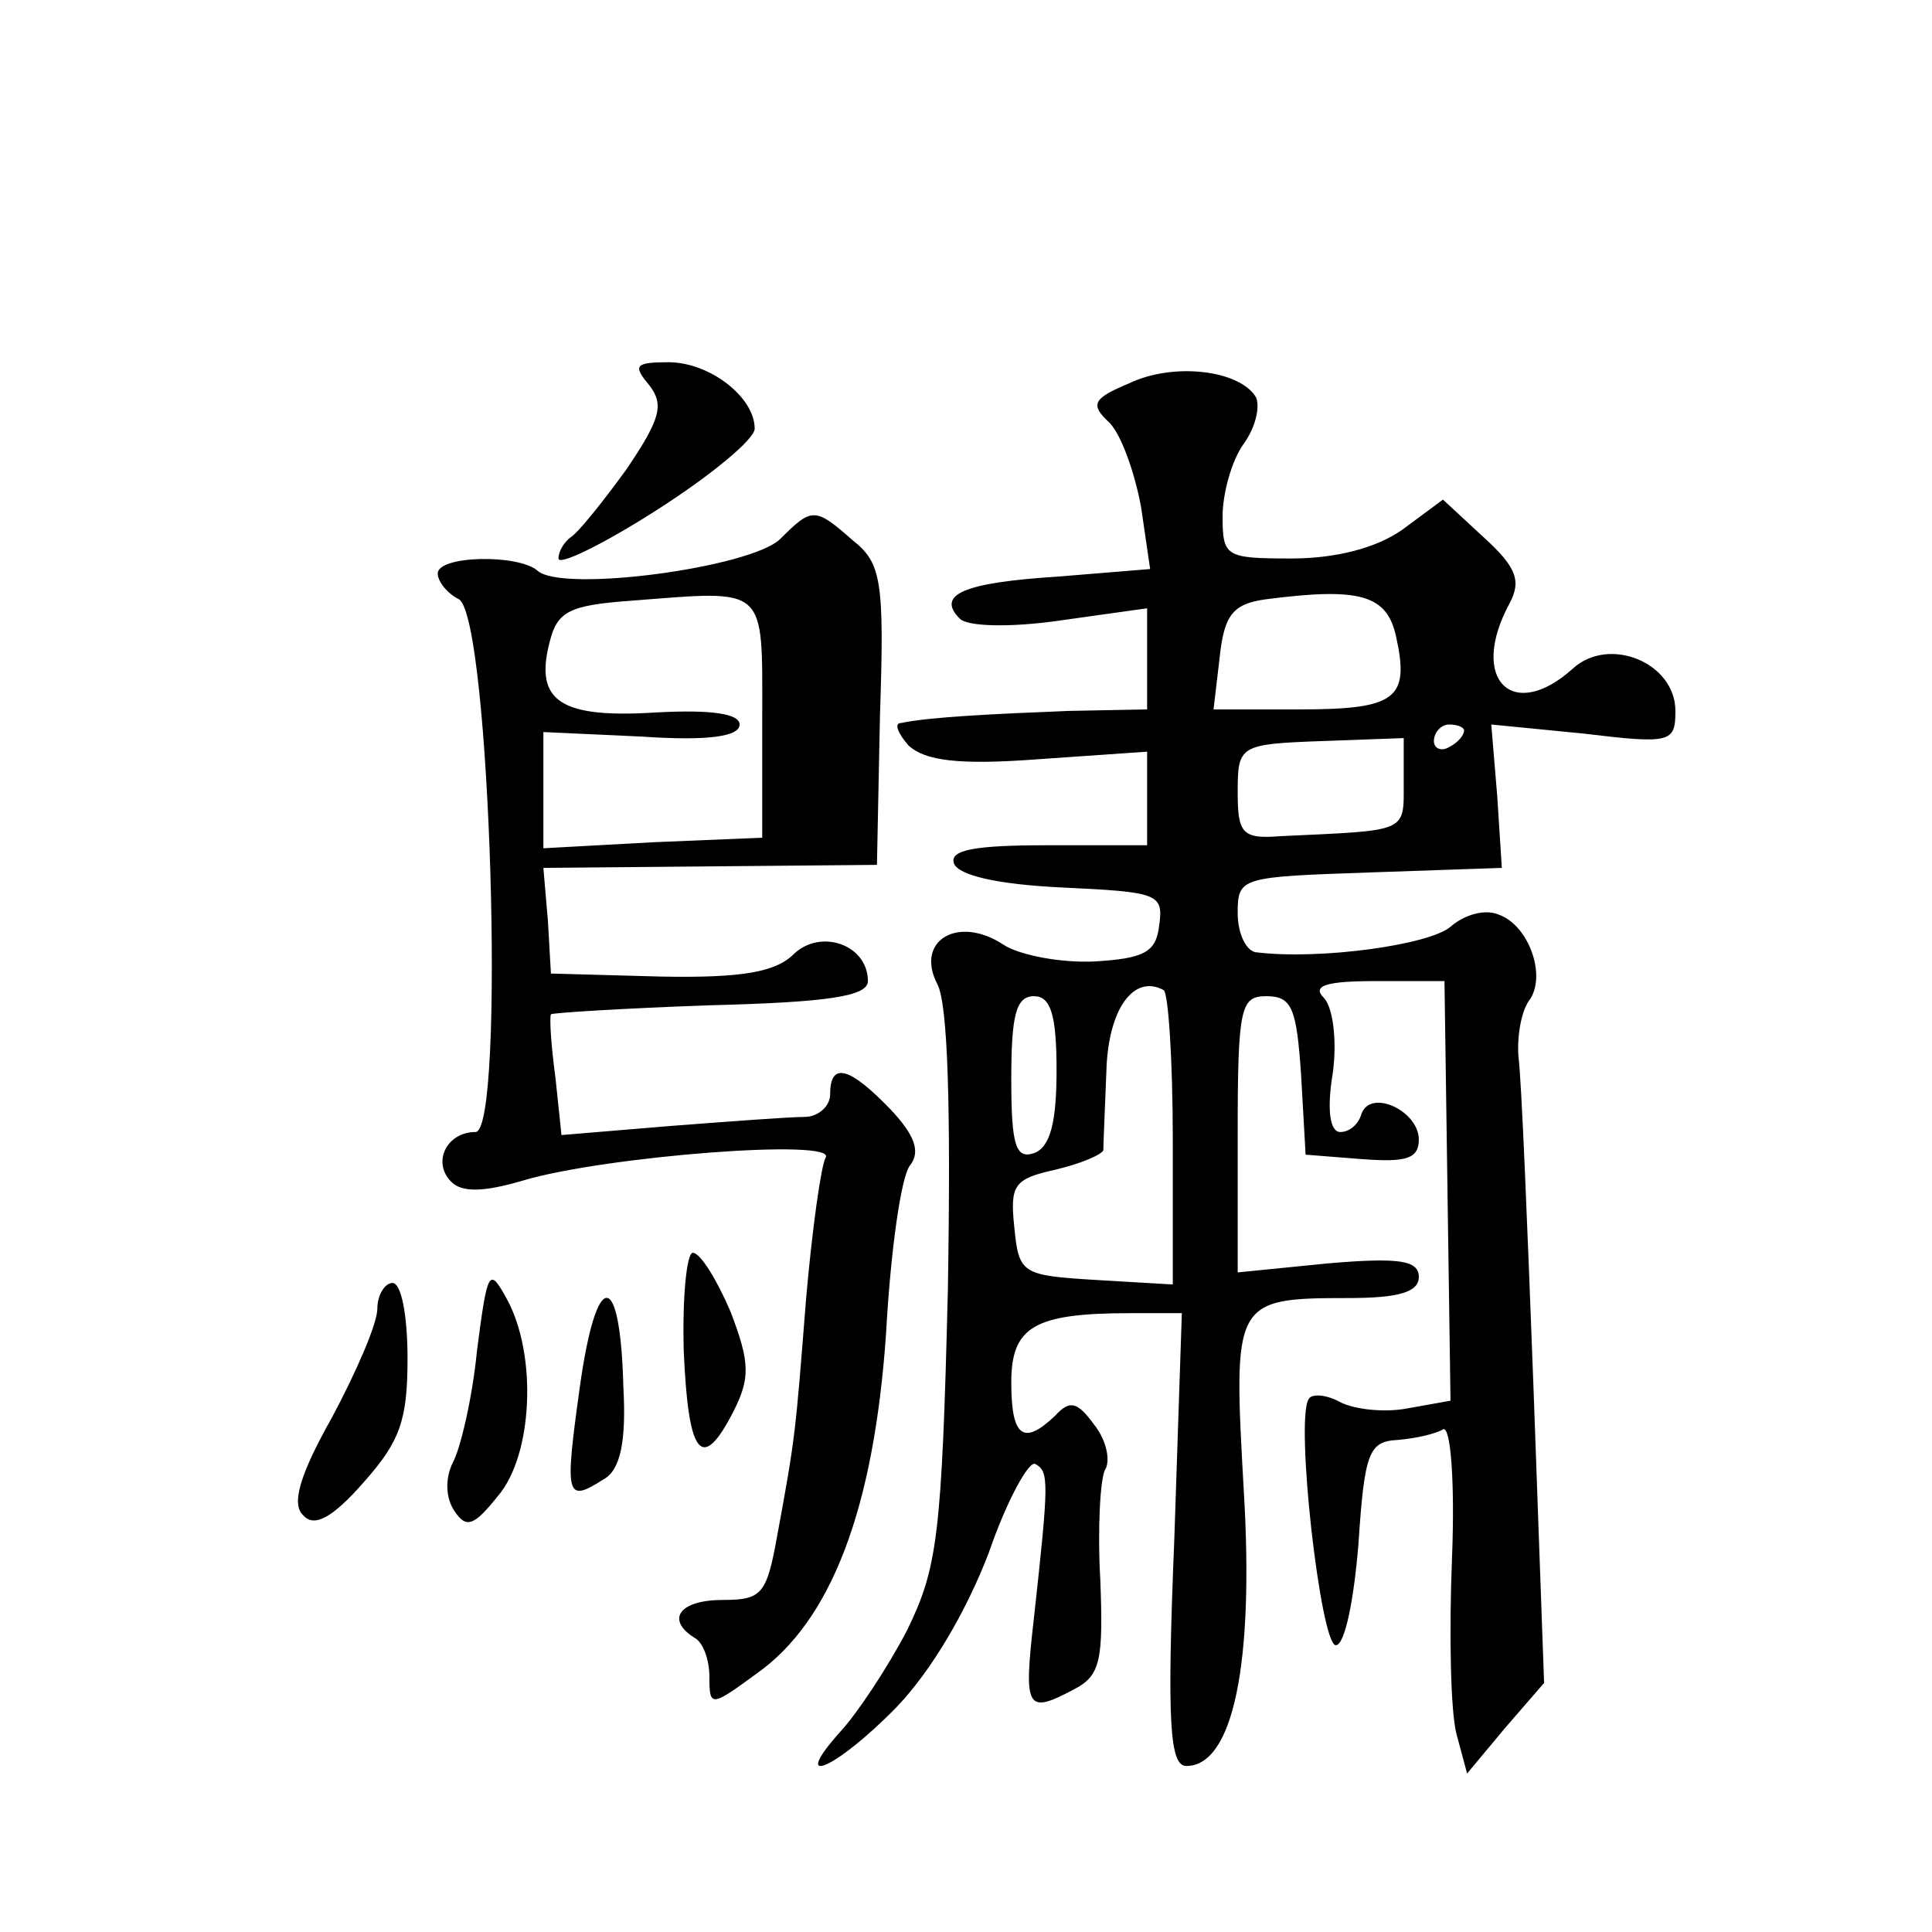 <?xml version="1.0" standalone="no"?>
<!DOCTYPE svg PUBLIC "-//W3C//DTD SVG 20010904//EN"
 "http://www.w3.org/TR/2001/REC-SVG-20010904/DTD/svg10.dtd">
<svg version="1.0" xmlns="http://www.w3.org/2000/svg"
 width="128pt" height="128pt" viewBox="0 0 128 128"
 preserveAspectRatio="xMidYMid meet">
<g transform="translate(0,128) scale(0.1,-0.1)"
fill="#0" stroke="none">
<path d="M430 1025 c10 -13 8 -22 -15 -56 -16 -22 -32 -42 -37 -45 -4 -3 -8 -9
-8 -14 0 -5 29 9 65 32 36 23 65 47 65 54 0 21 -30 44 -57 44 -22 0 -24 -2 -13
-15z M748 1026 c-24 -10 -26 -14 -13 -26 8 -8 17 -34 21 -56 l6 -41 -61 -5 c-63
-4 -81 -12 -65 -28 5 -5 33 -6 67 -1 l57 8 0 -34 0 -33 -52 -1 c-50 -2 -92 -4 -111
-8 -5 0 -2 -7 5 -15 11 -10 33 -13 86 -9 l72 5 0 -31 0 -31 -66 0 c-48 0 -65 -3
-62 -12 3 -8 29 -14 72 -16 63 -3 67 -4 64 -25 -2 -18 -10 -22 -43 -24 -22 -1 -49
4 -60 11 -30 20 -59 3 -44 -26 7 -13 9 -81 7 -202 -4 -164 -7 -185 -27 -226 -13
-25 -33 -55 -44 -67 -35 -39 -3 -25 37 16 23 24 46 63 61 102 12 35 27 62 31 59
9 -5 9 -11 -1 -102 -7 -61 -5 -64 27 -47 17 9 19 19 17 72 -2 34 0 67 3 73 4 6
1 20 -7 30 -11 15 -16 17 -26 6 -21 -20 -29 -14 -29 22 0 37 15 46 79 46 l34 0
-5 -150 c-5 -122 -3 -150 8 -150 31 0 45 68 38 183 -7 125 -7 127 69 127 34 0 47
4 47 14 0 11 -13 13 -60 9 l-60 -6 0 92 c0 84 2 91 19 91 17 0 20 -8 23 -52 l3
-53 38 -3 c28 -2 37 0 37 13 0 19 -32 34 -38 17 -2 -7 -8 -12 -14 -12 -7 0 -9 15
-5 39 3 22 0 44 -6 50 -8 8 2 11 34 11 l46 0 2 -139 2 -139 -28 -5 c-15 -3 -35
-1 -45 4 -9 5 -19 6 -21 2 -9 -14 8 -163 18 -163 6 0 12 30 15 67 4 61 7 68 26
69 12 1 25 4 30 7 5 3 8 -34 6 -85 -2 -50 -1 -102 3 -117 l7 -26 25 30 26 30 -7
195 c-4 107 -8 206 -10 220 -1 14 2 30 7 37 12 16 0 50 -20 57 -9 4 -23 0 -32 -8
-14 -12 -86 -22 -128 -17 -7 0 -13 12 -13 26 0 24 2 24 88 27 l87 3 -3 47 -4 48
61 -6 c58 -7 61 -6 61 15 0 32 -44 50 -68 28 -40 -36 -69 -7 -42 43 8 15 5 24 -17
44 l-27 25 -27 -20 c-17 -12 -44 -19 -73 -19 -44 0 -46 1 -46 28 0 15 6 37 14 48
8 11 11 25 8 31 -11 18 -55 23 -84 9z m177 -168 c9 -41 0 -48 -64 -48 l-57 0 4
34 c3 29 9 36 31 39 62 8 80 3 86 -25z m45 -62 c0 -3 -4 -8 -10 -11 -5 -3 -10 -1
-10 4 0 6 5 11 10 11 6 0 10 -2 10 -4z m-40 -35 c0 -33 3 -31 -82 -35 -25 -2 -28
2 -28 29 0 31 1 32 55 34 l55 2 0 -30z m-153 -236 l0 -96 -51 3 c-49 3 -51 4 -54
35 -3 28 0 32 27 38 17 4 31 10 32 13 0 4 1 27 2 52 1 41 18 65 38 54 3 -2 6 -46
6 -99z m-77 46 c0 -34 -4 -51 -15 -55 -12 -4 -15 5 -15 49 0 42 3 55 15 55 11 0
15 -12 15 -49z M517 923 c-19 -19 -145 -36 -161 -21 -13 11 -66 10 -66 -2 0 -5
6 -13 14 -17 21 -12 31 -353 11 -353 -19 0 -29 -20 -16 -33 7 -7 21 -7 48 1 54
16 208 28 200 15 -3 -5 -9 -48 -13 -94 -7 -89 -7 -91 -19 -156 -7 -39 -10 -43 -36
-43 -29 0 -38 -13 -19 -25 6 -3 10 -15 10 -26 0 -20 1 -20 31 2 50 35 78 110 86
225 3 55 10 105 16 112 7 9 3 20 -13 37 -27 28 -40 32 -40 10 0 -8 -8 -15 -17 -15
-10 0 -50 -3 -89 -6 l-72 -6 -4 38 c-3 22 -4 40 -3 42 1 1 49 4 106 6 78 2 104
6 104 16 0 24 -31 35 -49 18 -12 -12 -34 -16 -88 -15 l-73 2 -2 35 -3 35 110 1
111 1 2 99 c3 89 1 101 -18 116 -25 22 -27 22 -48 1z m-12 -119 l0 -79 -72 -3 -73
-4 0 39 0 38 65 -3 c44 -3 65 0 65 8 0 7 -18 10 -55 8 -63 -4 -81 7 -71 46 5 21
13 25 54 28 91 7 87 11 87 -78z M453 385 c3 -70 12 -81 33 -40 11 22 11 32 -2 66
-9 21 -20 39 -25 39 -4 0 -7 -29 -6 -65z M316 385 c-3 -31 -11 -65 -16 -74 -5 -10
-5 -23 1 -32 8 -12 13 -10 29 10 23 27 26 93 6 130 -12 22 -13 20 -20 -34z M250
413 c0 -10 -14 -42 -30 -72 -22 -39 -27 -58 -19 -65 7 -8 19 -2 40 22 24 27 29
41 29 82 0 28 -4 50 -10 50 -5 0 -10 -8 -10 -17z M384 360 c-10 -72 -9 -76 16 -60
11 6 15 25 13 61 -2 79 -18 79 -29 -1z"/>
</g>
</svg>
